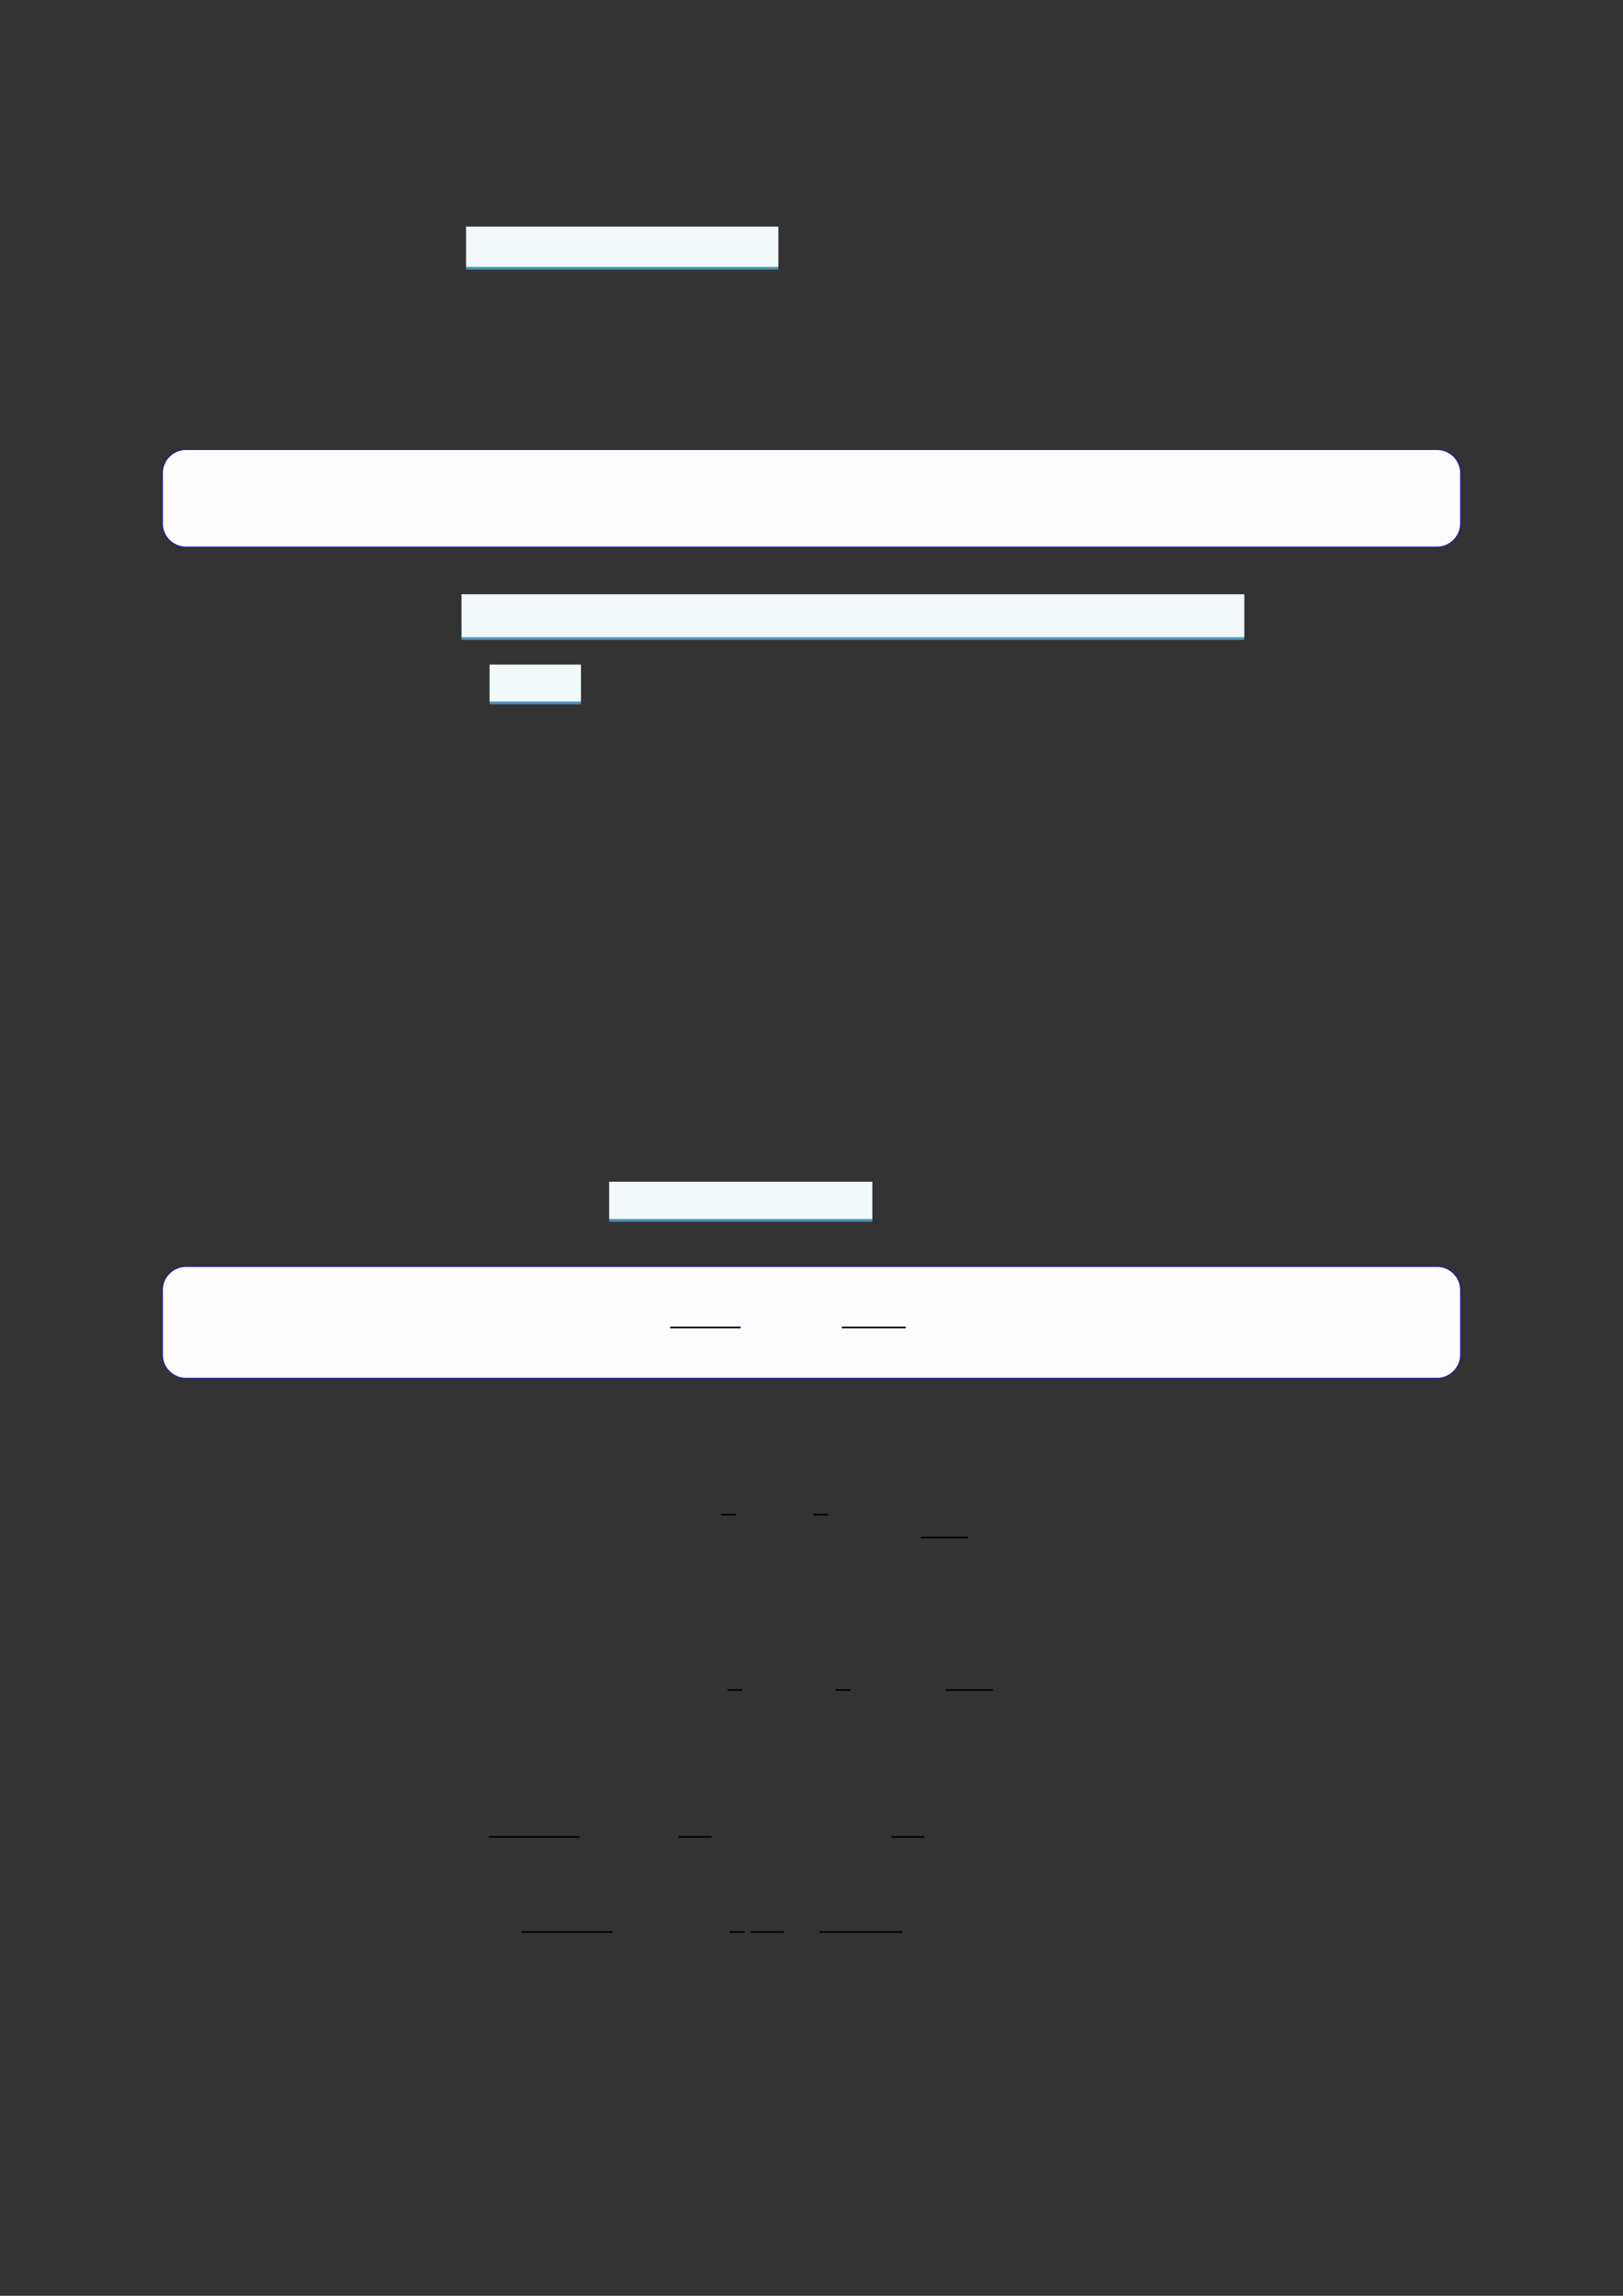 <?xml version="1.0" encoding="UTF-8"?>
<svg xmlns="http://www.w3.org/2000/svg" xmlns:xlink="http://www.w3.org/1999/xlink" width="3307.111" height="4677.167" viewBox="0 0 3307.111 4677.167">
<rect x="0" y="0" width="3307.111" height="4677.167" fill="#333333" stroke="none"/>
<path fill-rule="nonzero" fill="rgb(29.999%, 57.999%, 71.999%)" fill-opacity="1" d="M 949.68 549.223 L 949.68 462.145 L 1586.027 462.145 L 1586.027 549.223 Z M 949.68 549.223 "/>
<path fill-rule="nonzero" fill="rgb(95%, 96.999%, 98%)" fill-opacity="1" d="M 949.68 543.688 L 949.68 461.59 L 1586.027 461.59 L 1586.027 543.688 Z M 949.68 543.688 "/>
<path fill-rule="nonzero" fill="rgb(0%, 0%, 100%)" fill-opacity="1" d="M 330.707 1066.434 L 330.707 963.969 C 330.707 937.266 352.352 915.617 379.059 915.617 L 2928.066 915.617 C 2954.773 915.617 2976.418 937.266 2976.418 963.969 L 2976.418 1066.434 C 2976.418 1093.137 2954.773 1114.785 2928.066 1114.785 L 379.059 1114.785 C 352.352 1114.785 330.707 1093.137 330.707 1066.434 Z M 330.707 1066.434 "/>
<path fill-rule="nonzero" fill="rgb(98.999%, 98.999%, 100%)" fill-opacity="1" d="M 331.812 1066.434 L 331.812 963.969 C 331.812 937.875 352.965 916.723 379.059 916.723 L 2928.066 916.723 C 2954.16 916.723 2975.312 937.875 2975.312 963.969 L 2975.312 1066.434 C 2975.312 1092.523 2954.16 1113.676 2928.066 1113.676 L 379.059 1113.676 C 352.965 1113.676 331.812 1092.523 331.812 1066.434 Z M 331.812 1066.434 "/>
<path fill-rule="nonzero" fill="rgb(29.999%, 57.999%, 71.999%)" fill-opacity="1" d="M 940.406 1303.68 L 940.406 1211.262 L 2535.359 1211.262 L 2535.359 1303.68 Z M 940.406 1303.68 "/>
<path fill-rule="nonzero" fill="rgb(95%, 96.999%, 98%)" fill-opacity="1" d="M 940.406 1298.145 L 940.406 1210.707 L 2535.359 1210.707 L 2535.359 1298.145 Z M 940.406 1298.145 "/>
<path fill-rule="nonzero" fill="rgb(29.999%, 57.999%, 71.999%)" fill-opacity="1" d="M 997.68 1434.711 L 997.68 1354.496 L 1183.75 1354.496 L 1183.75 1434.711 Z M 997.68 1434.711 "/>
<path fill-rule="nonzero" fill="rgb(95%, 96.999%, 98%)" fill-opacity="1" d="M 997.68 1429.176 L 997.68 1353.945 L 1183.75 1353.945 L 1183.75 1429.176 Z M 997.68 1429.176 "/>
<path fill-rule="nonzero" fill="rgb(29.999%, 57.999%, 71.999%)" fill-opacity="1" d="M 1241.344 2488.949 L 1241.344 2408.051 L 1777.422 2408.051 L 1777.422 2488.949 Z M 1241.344 2488.949 "/>
<path fill-rule="nonzero" fill="rgb(95%, 96.999%, 98%)" fill-opacity="1" d="M 1241.344 2483.414 L 1241.344 2407.5 L 1777.422 2407.5 L 1777.422 2483.414 Z M 1241.344 2483.414 "/>
<path fill-rule="nonzero" fill="rgb(0%, 0%, 100%)" fill-opacity="1" d="M 330.707 2759.848 L 330.707 2628.246 C 330.707 2601.543 352.352 2579.895 379.059 2579.895 L 2928.066 2579.895 C 2954.773 2579.895 2976.418 2601.543 2976.418 2628.246 L 2976.418 2759.848 C 2976.418 2786.551 2954.773 2808.199 2928.066 2808.199 L 379.059 2808.199 C 352.352 2808.199 330.707 2786.551 330.707 2759.848 Z M 330.707 2759.848 "/>
<path fill-rule="nonzero" fill="rgb(98.999%, 98.999%, 100%)" fill-opacity="1" d="M 331.812 2759.848 L 331.812 2628.246 C 331.812 2602.152 352.965 2581.004 379.059 2581.004 L 2928.066 2581.004 C 2954.16 2581.004 2975.312 2602.152 2975.312 2628.246 L 2975.312 2759.848 C 2975.312 2785.941 2954.16 2807.094 2928.066 2807.094 L 379.059 2807.094 C 352.965 2807.094 331.812 2785.941 331.812 2759.848 Z M 331.812 2759.848 "/>
<path fill="none" stroke-width="0.588" stroke-linecap="butt" stroke-linejoin="miter" stroke="rgb(0%, 0%, 0%)" stroke-opacity="1" stroke-miterlimit="10" d="M 159.423 -430.777 L 185.253 -430.777 " transform="matrix(5.556, 0, 0, -5.556, 479.85, 311.05)"/>
<path fill="none" stroke-width="0.588" stroke-linecap="butt" stroke-linejoin="miter" stroke="rgb(0%, 0%, 0%)" stroke-opacity="1" stroke-miterlimit="10" d="M 222.352 -430.777 L 245.809 -430.777 " transform="matrix(5.556, 0, 0, -5.556, 479.85, 311.05)"/>
<path fill="none" stroke-width="0.588" stroke-linecap="butt" stroke-linejoin="miter" stroke="rgb(0%, 0%, 0%)" stroke-opacity="1" stroke-miterlimit="10" d="M 192.411 -483.406 L 197.85 -483.406 " transform="matrix(5.556, 0, 0, -5.556, 400, 400)"/>
<path fill="none" stroke-width="0.588" stroke-linecap="butt" stroke-linejoin="miter" stroke="rgb(0%, 0%, 0%)" stroke-opacity="1" stroke-miterlimit="10" d="M 226.319 -483.406 L 231.758 -483.406 " transform="matrix(5.556, 0, 0, -5.556, 400, 400)"/>
<path fill="none" stroke-width="0.588" stroke-linecap="butt" stroke-linejoin="miter" stroke="rgb(0%, 0%, 0%)" stroke-opacity="1" stroke-miterlimit="10" d="M 265.728 -491.767 L 283.102 -491.767 " transform="matrix(5.556, 0, 0, -5.556, 400, 400)"/>
<path fill="none" stroke-width="0.588" stroke-linecap="butt" stroke-linejoin="miter" stroke="rgb(0%, 0%, 0%)" stroke-opacity="1" stroke-miterlimit="10" d="M 194.808 -547.691 L 200.247 -547.691 " transform="matrix(5.556, 0, 0, -5.556, 400, 400)"/>
<path fill="none" stroke-width="0.588" stroke-linecap="butt" stroke-linejoin="miter" stroke="rgb(0%, 0%, 0%)" stroke-opacity="1" stroke-miterlimit="10" d="M 234.395 -547.691 L 239.834 -547.691 " transform="matrix(5.556, 0, 0, -5.556, 400, 400)"/>
<path fill="none" stroke-width="0.588" stroke-linecap="butt" stroke-linejoin="miter" stroke="rgb(0%, 0%, 0%)" stroke-opacity="1" stroke-miterlimit="10" d="M 274.734 -547.691 L 292.107 -547.691 " transform="matrix(5.556, 0, 0, -5.556, 400, 400)"/>
<path fill="none" stroke-width="0.588" stroke-linecap="butt" stroke-linejoin="miter" stroke="rgb(0%, 0%, 0%)" stroke-opacity="1" stroke-miterlimit="10" d="M 107.218 -601.556 L 140.586 -601.556 " transform="matrix(5.556, 0, 0, -5.556, 400, 400)"/>
<path fill="none" stroke-width="0.588" stroke-linecap="butt" stroke-linejoin="miter" stroke="rgb(0%, 0%, 0%)" stroke-opacity="1" stroke-miterlimit="10" d="M 176.861 -601.556 L 188.985 -601.556 " transform="matrix(5.556, 0, 0, -5.556, 400, 400)"/>
<path fill="none" stroke-width="0.588" stroke-linecap="butt" stroke-linejoin="miter" stroke="rgb(0%, 0%, 0%)" stroke-opacity="1" stroke-miterlimit="10" d="M 254.879 -601.556 L 267.003 -601.556 " transform="matrix(5.556, 0, 0, -5.556, 400, 400)"/>
<path fill="none" stroke-width="0.588" stroke-linecap="butt" stroke-linejoin="miter" stroke="rgb(0%, 0%, 0%)" stroke-opacity="1" stroke-miterlimit="10" d="M 119.246 -636.434 L 152.614 -636.434 " transform="matrix(5.556, 0, 0, -5.556, 400, 400)"/>
<path fill="none" stroke-width="0.588" stroke-linecap="butt" stroke-linejoin="miter" stroke="rgb(0%, 0%, 0%)" stroke-opacity="1" stroke-miterlimit="10" d="M 195.568 -636.434 L 201.007 -636.434 " transform="matrix(5.556, 0, 0, -5.556, 400, 400)"/>
<path fill="none" stroke-width="0.588" stroke-linecap="butt" stroke-linejoin="miter" stroke="rgb(0%, 0%, 0%)" stroke-opacity="1" stroke-miterlimit="10" d="M 203.398 -636.434 L 215.522 -636.434 " transform="matrix(5.556, 0, 0, -5.556, 400, 400)"/>
<path fill="none" stroke-width="0.588" stroke-linecap="butt" stroke-linejoin="miter" stroke="rgb(0%, 0%, 0%)" stroke-opacity="1" stroke-miterlimit="10" d="M 228.501 -636.434 L 258.807 -636.434 " transform="matrix(5.556, 0, 0, -5.556, 400, 400)"/>
</svg>
